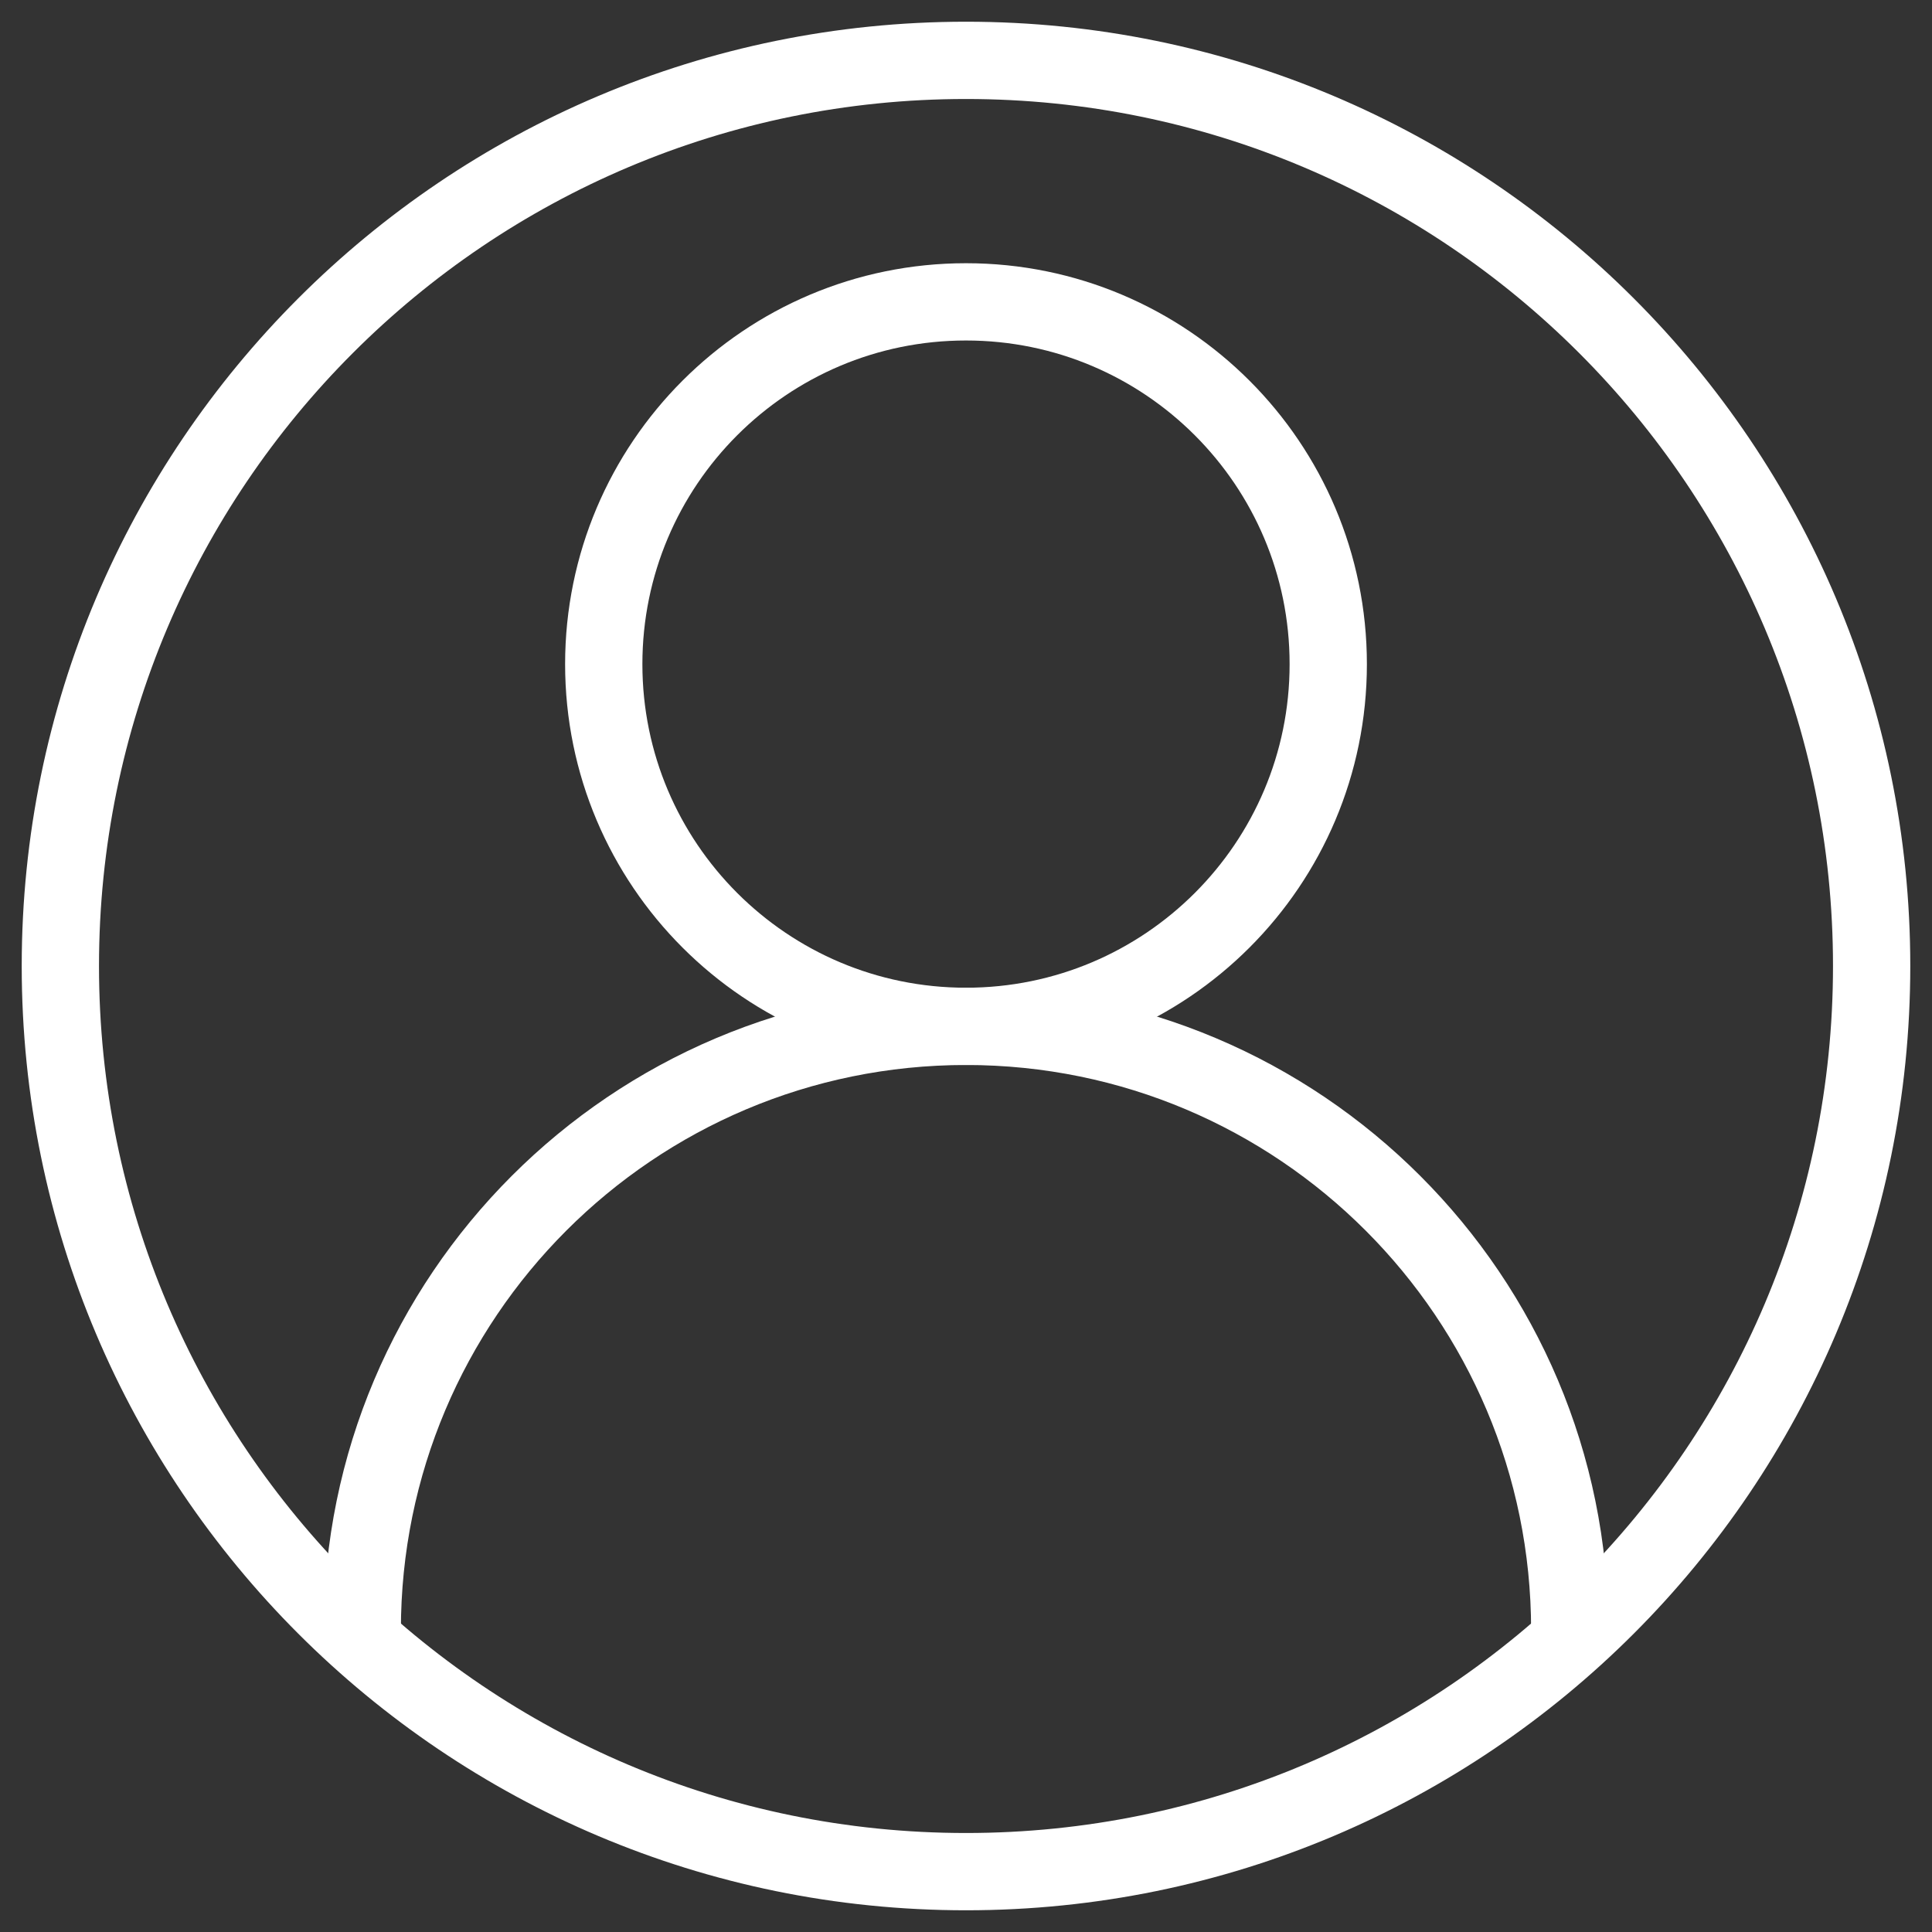 <svg
        width="50"
        height="50"
        viewBox="0 0 50 50"
        fill="none"
        xmlns="http://www.w3.org/2000/svg"
>
    <rect x="0" y="0" width="50" height="50" fill="#333333" stroke="none"/>
    <g clip-path="url(#clip0_120_17)">
        <path
                d="M25 48.438C37.944 48.438 48.438 37.944 48.438 25C48.438 12.056 37.944 1.562 25 1.562C12.056 1.562 1.562 12.056 1.562 25C1.562 37.944 12.056 48.438 25 48.438Z"
                stroke="white"
                stroke-width="2"
                stroke-miterlimit="10"
                stroke-linejoin="round"
        />
        <path
                d="M40.625 42.188C40.625 33.558 33.63 26.562 25 26.562C16.37 26.562 9.375 33.558 9.375 42.188"
                stroke="white"
                stroke-width="2"
                stroke-miterlimit="10"
                stroke-linejoin="round"
        />
        <path
                d="M25 26.562C30.178 26.562 34.375 22.365 34.375 17.188C34.375 12.01 30.178 7.812 25 7.812C19.822 7.812 15.625 12.01 15.625 17.188C15.625 22.365 19.822 26.562 25 26.562Z"
                stroke="white"
                stroke-width="2"
                stroke-miterlimit="10"
                stroke-linejoin="round"
        />
    </g>
    <defs>
        <clipPath id="clip0_120_17">
            <rect width="50" height="50" fill="white" />
        </clipPath>
    </defs>
</svg>
